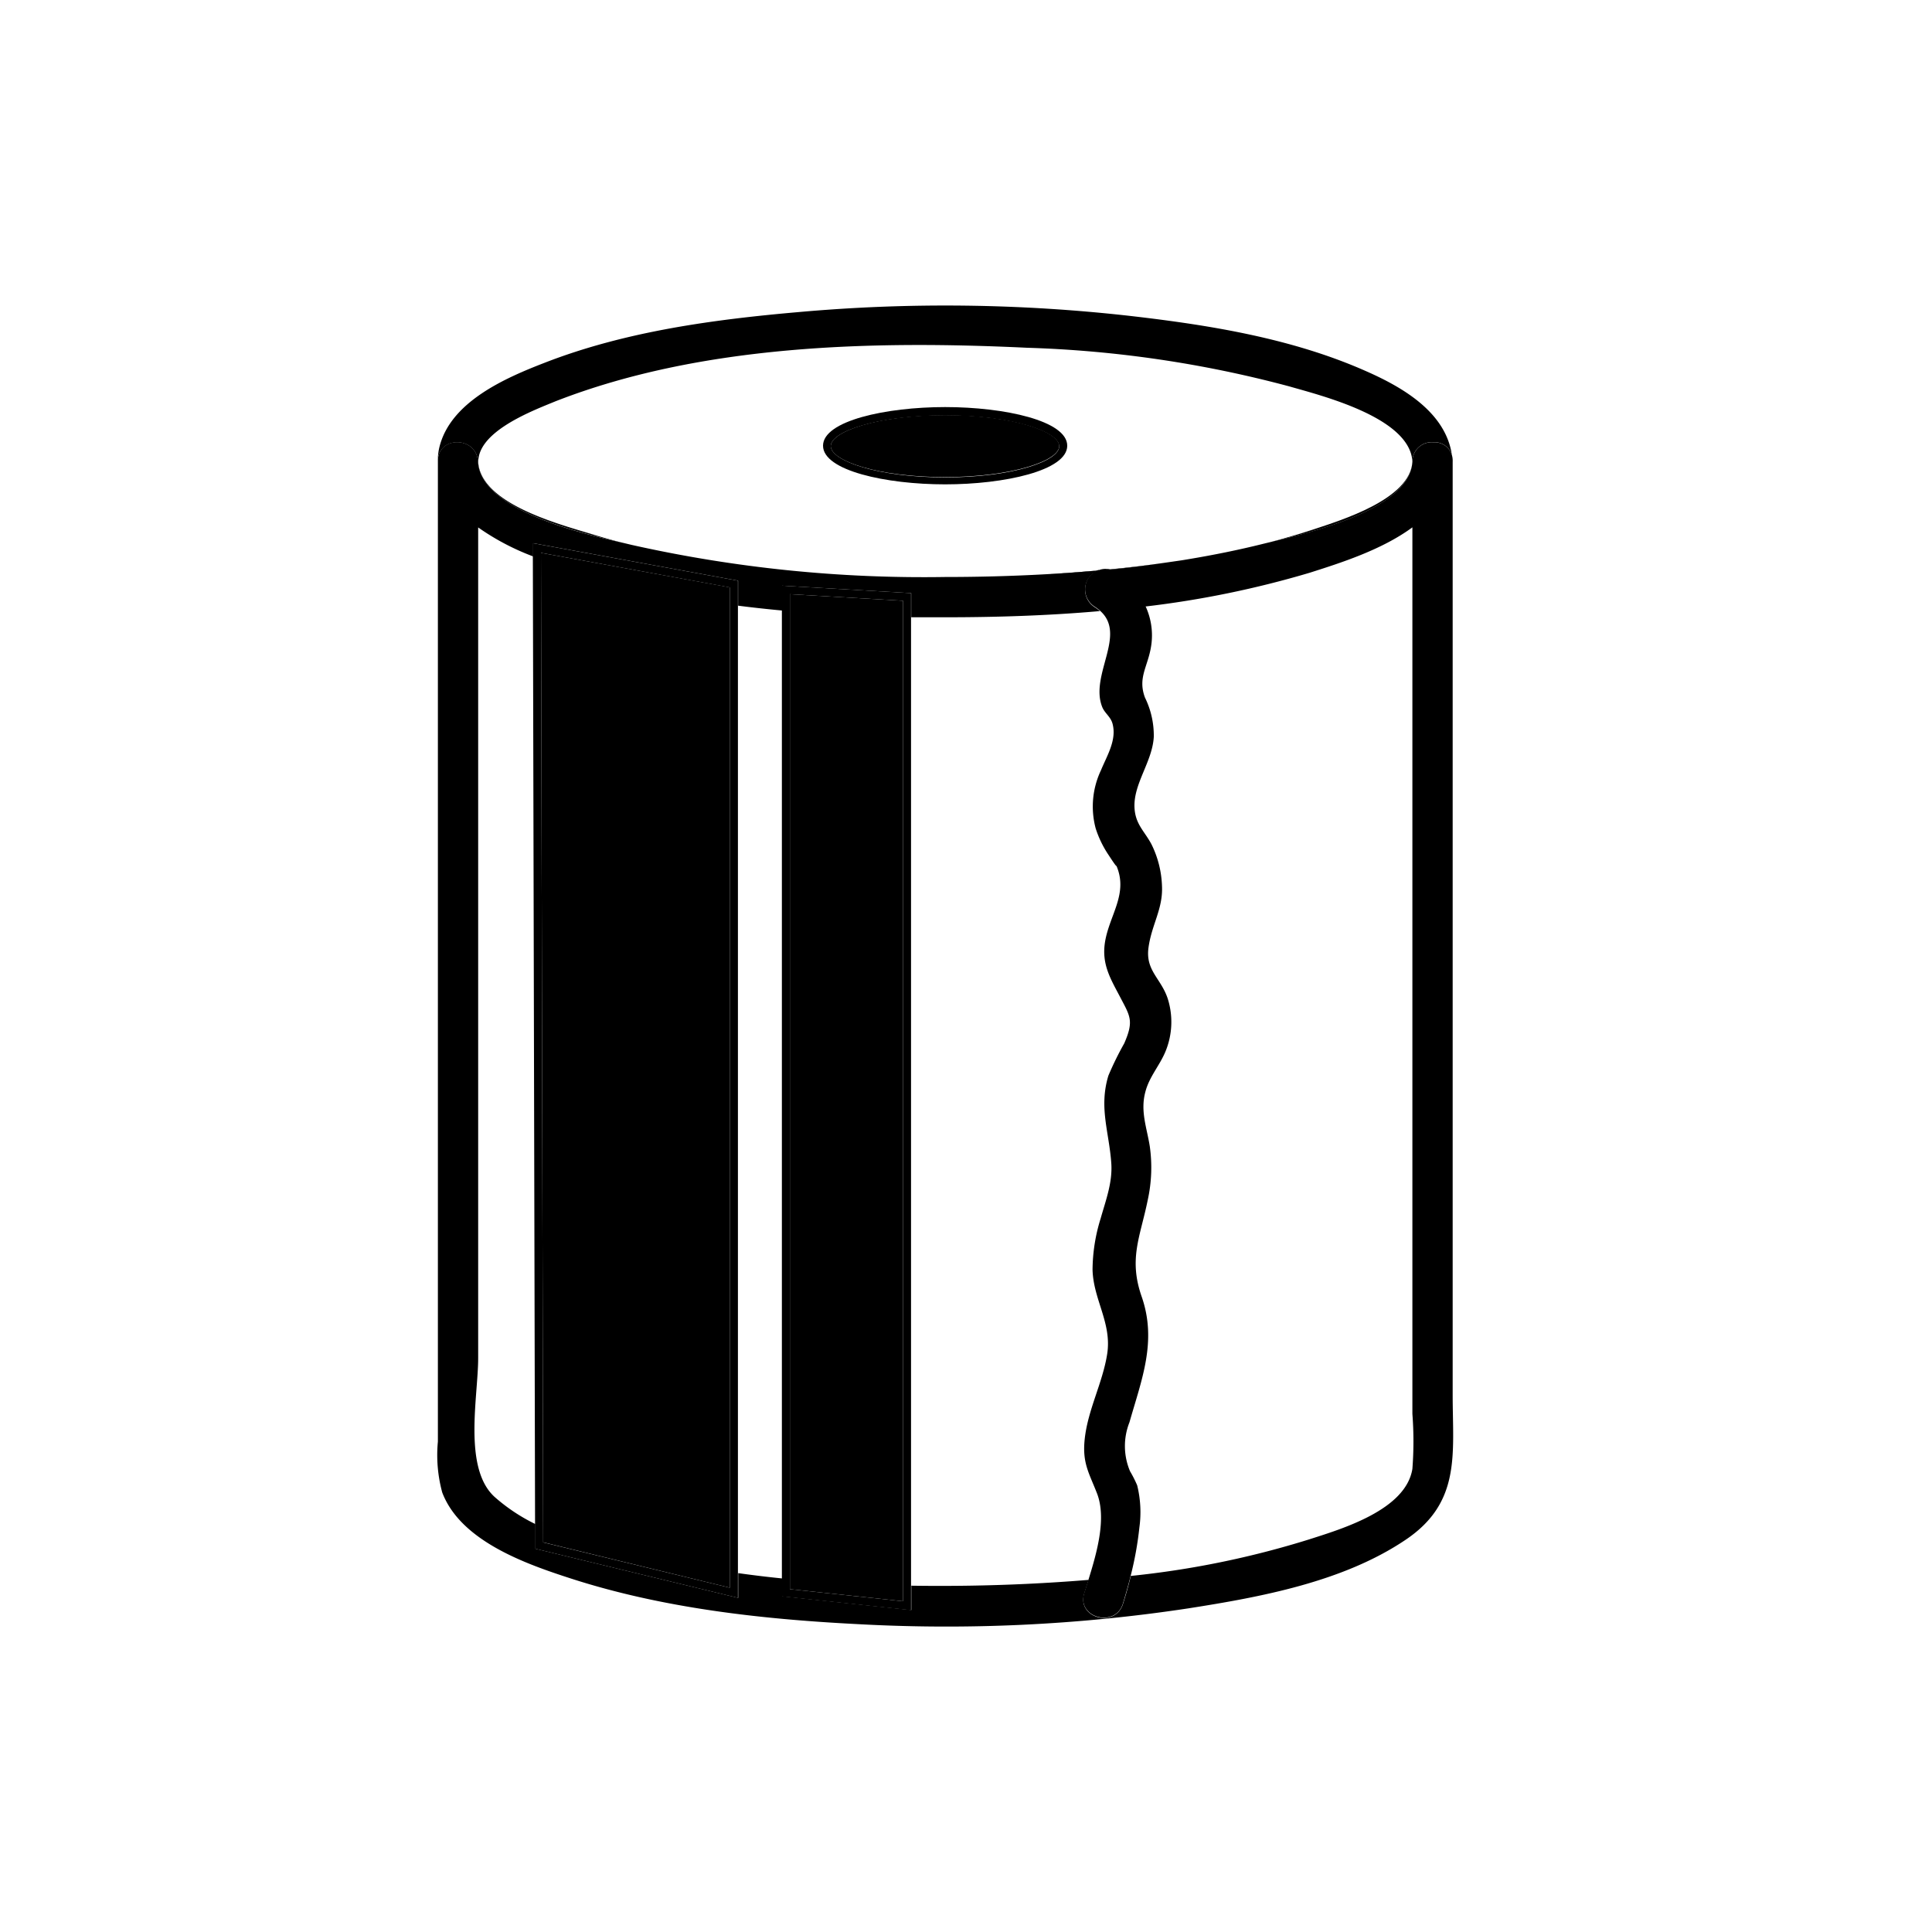 <svg id="Layer_1" data-name="Layer 1" xmlns="http://www.w3.org/2000/svg" viewBox="0 0 200 200"><defs><style>.cls-1{fill:none;}.cls-2{fill:#000;}</style></defs><title>mangas copy</title><g id="_Group_" data-name="&lt;Group&gt;"><path id="_Compound_Path_" data-name="&lt;Compound Path&gt;" class="cls-1" d="M133.48,40a118.65,118.65,0,0,0-27.15-4c-16-.75-33.73-.34-48.81,5.54-2.42.95-8.87,3.36-7.89,7,1.08,4,8.89,5.94,12.09,6.89.92.27,1.84.53,2.77.77l.92.22a138.23,138.23,0,0,0,32.44,3.35c3.43,0,6.88-.09,10.33-.28,1.6-.1,3.19-.22,4.76-.36l.87-.08a1.74,1.74,0,0,1,.75-.07q3-.29,6-.7l1.8-.26.6-.1c2.65-.44,5.28-1,7.88-1.62l.7-.17c1.48-.39,2.95-.81,4.39-1.29,2.87-1,10.08-3.11,10.29-7C146,43.23,136.77,41,133.48,40ZM97.84,50.22c-6.13,0-12.64-1.42-12.64-4s6.51-4,12.64-4,12.64,1.42,12.64,4S104,50.22,97.84,50.22Z"/><path id="_Path_" data-name="&lt;Path&gt;" class="cls-2" d="M49.48,47.79c.27,5,10.53,7.36,15,8.41-.93-.24-1.86-.5-2.77-.77-3.2-1-11-2.92-12.09-6.89-1-3.61,5.47-6,7.89-7,15.09-5.89,32.86-6.3,48.81-5.54a118.65,118.65,0,0,1,27.15,4c3.29.95,12.49,3.21,12.74,7.78a2,2,0,0,1,2.18-2,1.87,1.87,0,0,1,1.91,1.32c-.65-4.43-5.08-7-8.87-8.67-7.61-3.38-16.09-4.76-24.3-5.71a170.48,170.48,0,0,0-34.39-.42c-8.85.77-18,2-26.35,5.25-4.06,1.57-9.81,4.05-10.92,8.81a6.27,6.27,0,0,0-.15,1.23C45.52,45.1,49.33,45.2,49.48,47.79Z"/><path id="_Path_2" data-name="&lt;Path&gt;" class="cls-2" d="M123,57.9l-.6.1Z"/><path id="_Path_3" data-name="&lt;Path&gt;" class="cls-2" d="M112.93,59.12c-1.58.14-3.17.25-4.76.36,1.84-.1,3.69-.23,5.53-.4l.11,0Z"/><path id="_Path_4" data-name="&lt;Path&gt;" class="cls-2" d="M135.92,54.82c-1.45.48-2.92.9-4.39,1.29,4.24-1,14.41-3.38,14.68-8.32C146,51.7,138.79,53.86,135.92,54.82Z"/><path id="_Path_5" data-name="&lt;Path&gt;" class="cls-2" d="M114.67,59c2-.19,3.93-.45,5.88-.73q-3,.42-6,.7Z"/><path id="_Path_6" data-name="&lt;Path&gt;" class="cls-1" d="M49.48,54.6v86c0,3.93-1.6,11.36,1.69,14.35a18.65,18.65,0,0,0,4.23,2.82L55.17,57.61A25.29,25.29,0,0,1,49.48,54.6Z"/><path id="_Path_7" data-name="&lt;Path&gt;" class="cls-1" d="M113.55,154.65c-.83-2.13-1.54-3.15-1.27-5.63.34-3.06,1.88-5.8,2.33-8.83.48-3.19-1.44-5.6-1.52-8.69a18.19,18.19,0,0,1,.84-5.31c.53-1.88,1.24-3.71,1.1-5.72-.23-3.26-1.33-5.76-.3-9.06a32.93,32.93,0,0,1,1.64-3.34c1-2.31.6-2.85-.39-4.73s-2-3.44-1.6-5.76c.45-2.78,2.43-5,1.18-7.9.05.22-.72-1-.81-1.11a10.79,10.79,0,0,1-1.34-2.77,8.76,8.76,0,0,1,.55-6c.6-1.46,1.64-3.1,1.21-4.78-.18-.7-.81-1.1-1.07-1.75-1.36-3.3,2.59-7.5-.25-10-5.35.47-10.73.64-16,.64l-3.53,0V164.18c4,.07,8,0,12-.19q3.16-.15,6.35-.41C113.57,160.74,114.56,157.23,113.55,154.65Z"/><path id="_Path_8" data-name="&lt;Path&gt;" class="cls-1" d="M119.19,66.64c-.27,2.37-1.51,3.5-.68,5.68a8.91,8.91,0,0,1,.91,4.05c-.17,2.56-2.12,4.81-2,7.28.07,1.77,1,2.45,1.75,3.83a10.49,10.49,0,0,1,1.1,4.38c.1,2.38-1.14,4.09-1.4,6.35s1.36,3.16,2,5.29a8,8,0,0,1-.22,5.4c-.6,1.49-1.72,2.65-2.11,4.26-.49,2,.18,3.71.47,5.64a15.64,15.64,0,0,1-.22,5.54c-.76,3.75-2,6-.62,10,1.61,4.59,0,8.54-1.27,13a6.67,6.67,0,0,0,.06,5.06,12.53,12.53,0,0,1,.74,1.46,11.57,11.57,0,0,1,.23,4.35,35,35,0,0,1-.9,5,93.82,93.82,0,0,0,18.39-3.76c3.43-1.11,10.08-3.05,10.76-7.32a37.46,37.46,0,0,0,0-5.7V54.6c-3.17,2.34-7.49,3.74-10.63,4.7a100.59,100.59,0,0,1-17.05,3.5A7.18,7.18,0,0,1,119.19,66.64Z"/><path id="_Path_9" data-name="&lt;Path&gt;" class="cls-1" d="M76.39,62.71V162.86q2.27.31,4.55.55V63.21Q78.66,63,76.39,62.71Z"/><path id="_Path_10" data-name="&lt;Path&gt;" class="cls-2" d="M150.38,144.4V47.79a2.09,2.09,0,0,0-.08-.68,1.87,1.87,0,0,0-1.91-1.32,2,2,0,0,0-2.18,2c-.27,4.93-10.44,7.3-14.68,8.32l-.7.17c-2.6.65-5.23,1.18-7.88,1.62l-.6.1-1.8.26c-2,.29-3.92.54-5.88.73a2.11,2.11,0,0,1,.72.28,8.2,8.2,0,0,1,3.14,3.52,100.59,100.59,0,0,0,17.05-3.5c3.14-1,7.46-2.36,10.63-4.7v91.77a37.46,37.46,0,0,1,0,5.7c-.69,4.27-7.33,6.22-10.76,7.32a93.82,93.82,0,0,1-18.39,3.76c-.24,1-.51,1.95-.81,2.9-.81,2.55-4.83,1.45-4-1.11l.44-1.38q-3.18.26-6.35.41c-4,.19-8,.25-12,.19v2.52l-13.37-1.43V163.4q-2.28-.23-4.55-.55v2.56l-21-5.09v-2.55a18.65,18.65,0,0,1-4.23-2.82c-3.28-3-1.69-10.42-1.69-14.35v-86a25.29,25.29,0,0,0,5.69,3V56.23l21.22,3.88v2.59q2.27.29,4.55.5V60.63l13.37.77V63.9l3.53,0c5.28,0,10.66-.17,16-.64a4.18,4.18,0,0,0-.56-.42,2.14,2.14,0,0,1,.4-3.79c-1.84.17-3.68.3-5.53.4-3.45.19-6.9.28-10.33.28A138.23,138.23,0,0,1,65.4,56.41l-.92-.22c-4.48-1-14.73-3.42-15-8.41-.14-2.59-4-2.69-4.15-.19,0,.07,0,.13,0,.19V149.23a14.76,14.76,0,0,0,.45,5.27c1.92,5.06,8.72,7.42,13.36,8.92,9.45,3.05,19.6,4.19,29.48,4.7A167.31,167.31,0,0,0,123,166.5c7.53-1.18,16.06-2.75,22.52-7.11C151.28,155.51,150.38,150.47,150.38,144.4Z"/><path id="_Path_11" data-name="&lt;Path&gt;" class="cls-2" d="M109.65,46.18c0-1.52-4.85-3.21-11.81-3.21S86,44.66,86,46.18s4.85,3.21,11.81,3.21S109.65,47.7,109.65,46.18Z"/><path id="_Compound_Path_2" data-name="&lt;Compound Path&gt;" class="cls-2" d="M97.84,42.14c-6.13,0-12.64,1.42-12.64,4s6.51,4,12.64,4,12.64-1.42,12.64-4S104,42.14,97.84,42.14ZM86,46.18C86,44.66,90.88,43,97.84,43s11.81,1.69,11.81,3.21-4.85,3.21-11.81,3.21S86,47.7,86,46.18Z"/><path id="_Path_12" data-name="&lt;Path&gt;" class="cls-2" d="M113.81,59l-.11,0a2.14,2.14,0,0,0-.4,3.79,4.18,4.18,0,0,1,.56.42c2.85,2.48-1.1,6.68.25,10,.27.65.89,1,1.07,1.75.43,1.68-.61,3.31-1.21,4.78a8.76,8.76,0,0,0-.55,6,10.79,10.79,0,0,0,1.34,2.77c.1.15.86,1.33.81,1.11,1.25,2.91-.73,5.11-1.18,7.9-.37,2.32.59,3.83,1.6,5.76s1.4,2.42.39,4.73a32.93,32.93,0,0,0-1.64,3.34c-1,3.3.07,5.8.3,9.06.14,2-.57,3.84-1.1,5.72a18.19,18.19,0,0,0-.84,5.31c.08,3.09,2,5.5,1.52,8.69-.46,3-2,5.77-2.33,8.83-.27,2.48.44,3.5,1.27,5.63,1,2.58,0,6.1-.88,8.93l-.44,1.38c-.81,2.56,3.21,3.66,4,1.11.3-1,.57-1.92.81-2.9a35,35,0,0,0,.9-5,11.57,11.57,0,0,0-.23-4.35,12.53,12.53,0,0,0-.74-1.46,6.67,6.67,0,0,1-.06-5.06c1.26-4.43,2.87-8.38,1.27-13-1.38-3.94-.15-6.2.62-10a15.64,15.64,0,0,0,.22-5.54c-.3-1.93-1-3.65-.47-5.64.4-1.6,1.51-2.77,2.11-4.26a8,8,0,0,0,.22-5.4c-.69-2.12-2.32-2.91-2-5.29s1.5-4,1.4-6.35a10.49,10.49,0,0,0-1.1-4.38c-.74-1.38-1.68-2.07-1.75-3.83-.09-2.46,1.86-4.72,2-7.28a8.91,8.91,0,0,0-.91-4.05c-.82-2.18.42-3.31.68-5.68a7.18,7.18,0,0,0-.65-3.84,8.2,8.2,0,0,0-3.14-3.52,2.11,2.11,0,0,0-.72-.28l-.12,0A1.74,1.74,0,0,0,113.81,59Z"/><polygon id="_Path_13" data-name="&lt;Path&gt;" class="cls-2" points="75.55 60.8 56 57.23 56.23 159.66 75.55 164.36 75.55 60.8"/><path id="_Compound_Path_3" data-name="&lt;Compound Path&gt;" class="cls-2" d="M76.39,60.11,55.16,56.23v1.38l.23,100.16v2.55l21,5.09V60.11ZM56.23,159.67,56,57.23l19.55,3.58V164.36Z"/><polygon id="_Path_14" data-name="&lt;Path&gt;" class="cls-2" points="93.48 62.19 81.77 61.51 81.77 164.51 93.48 165.76 93.48 62.19"/><path id="_Compound_Path_4" data-name="&lt;Compound Path&gt;" class="cls-2" d="M94.31,63.9V61.4l-13.37-.77V165.26l13.37,1.43V63.9ZM81.77,164.51v-103l11.71.68V165.76Z"/></g></svg>